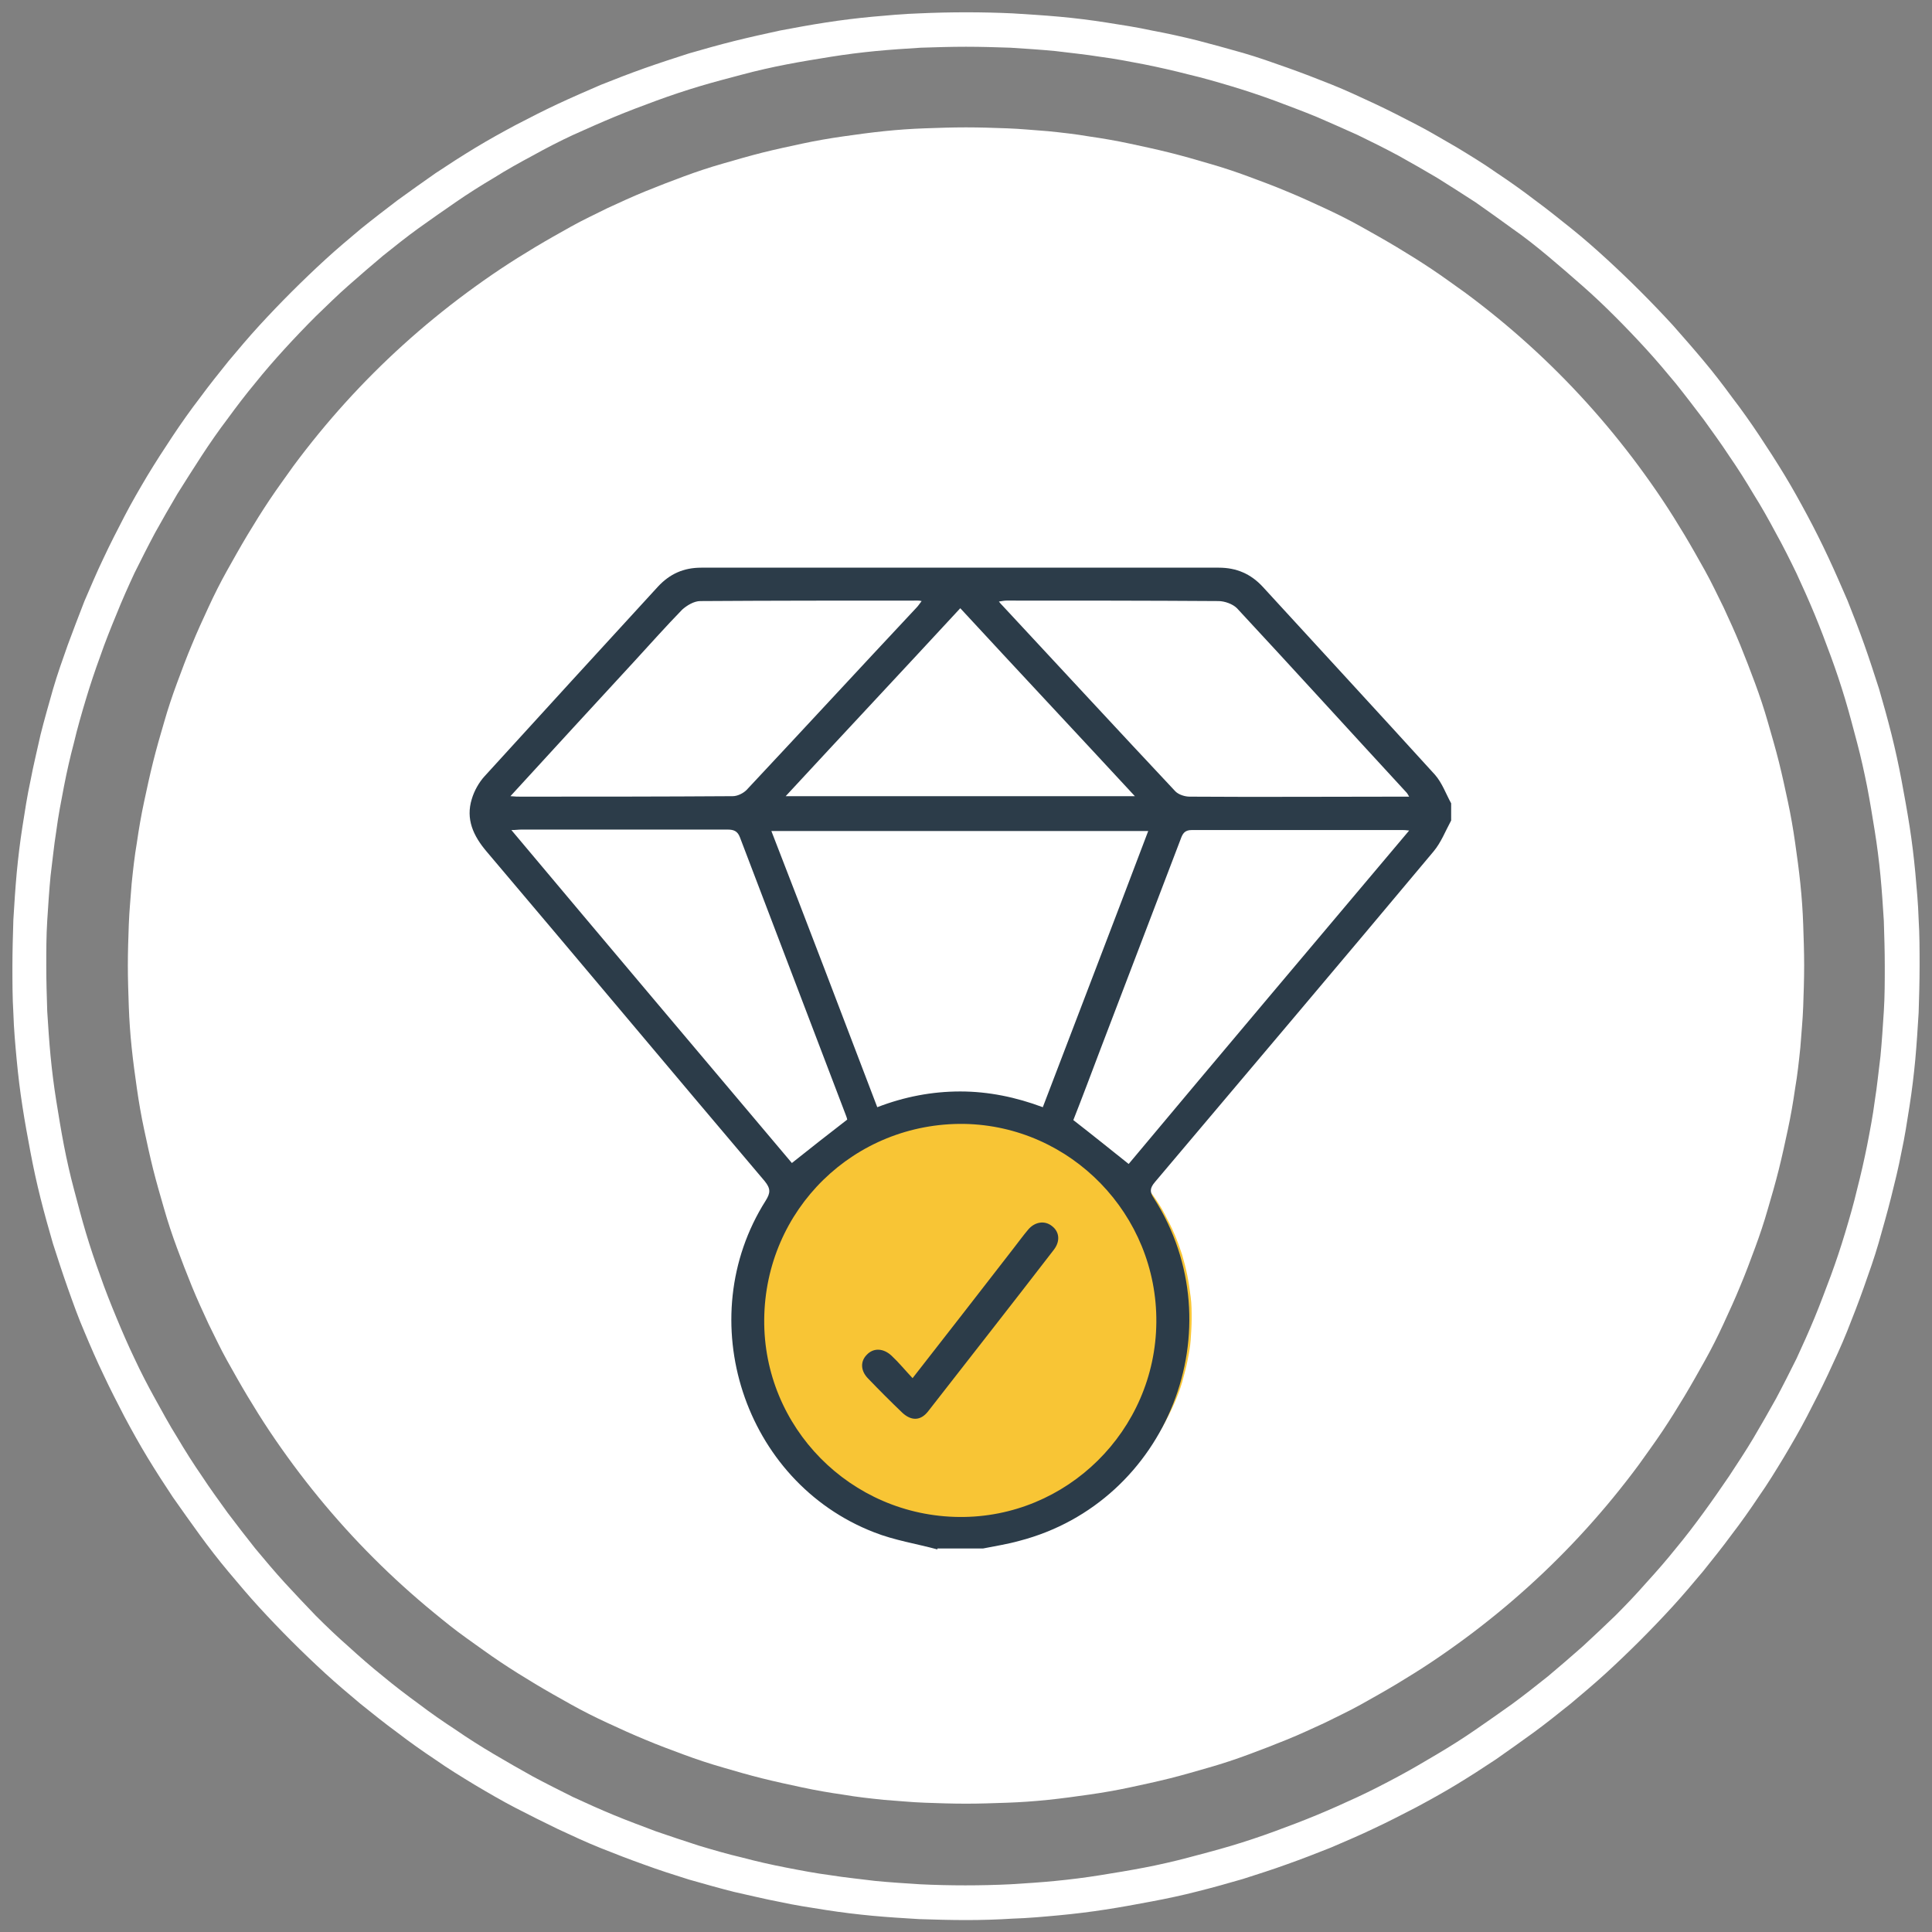 <?xml version="1.0" encoding="UTF-8"?> <svg xmlns="http://www.w3.org/2000/svg" xmlns:xlink="http://www.w3.org/1999/xlink" version="1.1" id="Layer_1" x="0px" y="0px" viewBox="0 0 405 405" style="enable-background:new 0 0 405 405;" xml:space="preserve"><rect x="0" y="0" width="405" height="405" fill="#808080" stroke="none"/> <style type="text/css"> .st0{fill:#FFFFFF;} .st1{fill:#F8C535;} .st2{enable-background:new ;} .st3{fill:#2C3C49;} .st4{fill:none;} .st5{fill-rule:evenodd;clip-rule:evenodd;fill:none;} </style> <g> <path class="st0" d="M202.5,26.7c2.9,0,5.8,0.1,8.6,0.2c2.9,0.1,5.7,0.4,8.6,0.6c2.9,0.3,5.7,0.6,8.6,1.1c2.8,0.4,5.7,0.9,8.5,1.5 c2.8,0.6,5.6,1.2,8.4,1.9c2.8,0.7,5.6,1.5,8.3,2.3c2.8,0.8,5.5,1.7,8.2,2.7c2.7,1,5.4,2,8,3.1c2.7,1.1,5.3,2.3,7.9,3.5 c2.6,1.2,5.2,2.5,7.7,3.9c2.5,1.4,5,2.8,7.5,4.3c2.5,1.5,4.9,3,7.3,4.6c2.4,1.6,4.7,3.3,7.1,5c2.3,1.7,4.6,3.5,6.8,5.3 c2.2,1.8,4.4,3.7,6.5,5.6c2.1,1.9,4.2,3.9,6.2,5.9c2,2,4,4.1,5.9,6.2c1.9,2.1,3.8,4.3,5.6,6.5c1.8,2.2,3.6,4.5,5.3,6.8 c1.7,2.3,3.4,4.7,5,7.1c1.6,2.4,3.1,4.8,4.6,7.3c1.5,2.5,2.9,5,4.3,7.5c1.4,2.5,2.6,5.1,3.9,7.7c1.2,2.6,2.4,5.2,3.5,7.9 c1.1,2.7,2.1,5.3,3.1,8c1,2.7,1.9,5.4,2.7,8.2c0.8,2.8,1.6,5.5,2.3,8.3c0.7,2.8,1.3,5.6,1.9,8.4c0.6,2.8,1.1,5.7,1.5,8.5 c0.4,2.8,0.8,5.7,1.1,8.6c0.3,2.9,0.5,5.7,0.6,8.6c0.1,2.9,0.2,5.7,0.2,8.6s-0.1,5.8-0.2,8.6c-0.1,2.9-0.4,5.7-0.6,8.6 c-0.3,2.9-0.6,5.7-1.1,8.6c-0.4,2.8-0.9,5.7-1.5,8.5c-0.6,2.8-1.2,5.6-1.9,8.4c-0.7,2.8-1.5,5.6-2.3,8.3c-0.8,2.8-1.7,5.5-2.7,8.2 c-1,2.7-2,5.4-3.1,8c-1.1,2.7-2.3,5.3-3.5,7.9c-1.2,2.6-2.5,5.2-3.9,7.7c-1.4,2.5-2.8,5-4.3,7.5c-1.5,2.5-3,4.9-4.6,7.3 c-1.6,2.4-3.3,4.7-5,7.1c-1.7,2.3-3.5,4.6-5.3,6.8c-1.8,2.2-3.7,4.4-5.6,6.5c-1.9,2.1-3.9,4.2-5.9,6.2c-2,2-4.1,4-6.2,5.9 c-2.1,1.9-4.3,3.8-6.5,5.6c-2.2,1.8-4.5,3.6-6.8,5.3c-2.3,1.7-4.7,3.4-7.1,5c-2.4,1.6-4.8,3.1-7.3,4.6c-2.5,1.5-5,2.9-7.5,4.3 c-2.5,1.4-5.1,2.6-7.7,3.9c-2.6,1.2-5.2,2.4-7.9,3.5s-5.3,2.1-8,3.1c-2.7,1-5.4,1.9-8.2,2.7c-2.8,0.8-5.5,1.6-8.3,2.3 c-2.8,0.7-5.6,1.3-8.4,1.9c-2.8,0.6-5.7,1.1-8.5,1.5c-2.8,0.4-5.7,0.8-8.6,1.1c-2.9,0.3-5.7,0.5-8.6,0.6c-2.9,0.1-5.7,0.2-8.6,0.2 s-5.8-0.1-8.6-0.2c-2.9-0.1-5.7-0.4-8.6-0.6c-2.9-0.3-5.7-0.6-8.6-1.1c-2.8-0.4-5.7-0.9-8.5-1.5c-2.8-0.6-5.6-1.2-8.4-1.9 c-2.8-0.7-5.6-1.5-8.3-2.3c-2.8-0.8-5.5-1.7-8.2-2.7c-2.7-1-5.4-2-8-3.1c-2.7-1.1-5.3-2.3-7.9-3.5c-2.6-1.2-5.2-2.5-7.7-3.9 c-2.5-1.4-5-2.8-7.5-4.3c-2.5-1.5-4.9-3-7.3-4.6s-4.7-3.3-7.1-5s-4.6-3.5-6.8-5.3c-2.2-1.8-4.4-3.7-6.5-5.6 c-2.1-1.9-4.2-3.9-6.2-5.9c-2-2-4-4.1-5.9-6.2c-1.9-2.1-3.8-4.3-5.6-6.5c-1.8-2.2-3.6-4.5-5.3-6.8c-1.7-2.3-3.4-4.7-5-7.1 c-1.6-2.4-3.1-4.8-4.6-7.3c-1.5-2.5-2.9-5-4.3-7.5c-1.4-2.5-2.6-5.1-3.9-7.7c-1.2-2.6-2.4-5.2-3.5-7.9c-1.1-2.7-2.1-5.3-3.1-8 c-1-2.7-1.9-5.4-2.7-8.2c-0.8-2.8-1.6-5.5-2.3-8.3c-0.7-2.8-1.3-5.6-1.9-8.4s-1.1-5.7-1.5-8.5c-0.4-2.8-0.8-5.7-1.1-8.6 c-0.3-2.9-0.5-5.7-0.6-8.6c-0.1-2.9-0.2-5.7-0.2-8.6s0.1-5.8,0.2-8.6c0.1-2.9,0.4-5.7,0.6-8.6c0.3-2.9,0.6-5.7,1.1-8.6 c0.4-2.8,0.9-5.7,1.5-8.5s1.2-5.6,1.9-8.4c0.7-2.8,1.5-5.6,2.3-8.3c0.8-2.8,1.7-5.5,2.7-8.2c1-2.7,2-5.4,3.1-8 c1.1-2.7,2.3-5.3,3.5-7.9c1.2-2.6,2.5-5.2,3.9-7.7c1.4-2.5,2.8-5,4.3-7.5c1.5-2.5,3-4.9,4.6-7.3c1.6-2.4,3.3-4.7,5-7.1 c1.7-2.3,3.5-4.6,5.3-6.8c1.8-2.2,3.7-4.4,5.6-6.5c1.9-2.1,3.9-4.2,5.9-6.2c2-2,4.1-4,6.2-5.9c2.1-1.9,4.3-3.8,6.5-5.6 c2.2-1.8,4.5-3.6,6.8-5.3s4.7-3.4,7.1-5s4.8-3.1,7.3-4.6c2.5-1.5,5-2.9,7.5-4.3c2.5-1.4,5.1-2.6,7.7-3.9c2.6-1.2,5.2-2.4,7.9-3.5 c2.7-1.1,5.3-2.1,8-3.1c2.7-1,5.4-1.9,8.2-2.7c2.8-0.8,5.5-1.6,8.3-2.3c2.8-0.7,5.6-1.3,8.4-1.9c2.8-0.6,5.7-1.1,8.5-1.5 c2.8-0.4,5.7-0.8,8.6-1.1c2.9-0.3,5.7-0.5,8.6-0.6C196.7,26.8,199.6,26.7,202.5,26.7z"></path> <path class="st1" d="M202.5,230.4c1.5,0,3.1,0.1,4.6,0.2c1.5,0.1,3.1,0.4,4.6,0.7c1.5,0.3,3,0.7,4.5,1.1c1.5,0.4,2.9,0.9,4.4,1.5 c1.4,0.6,2.8,1.2,4.2,1.9c1.4,0.7,2.7,1.5,4,2.3c1.3,0.8,2.5,1.7,3.7,2.7c1.2,1,2.3,2,3.4,3c1.1,1.1,2.1,2.2,3.1,3.3 c1,1.2,1.9,2.4,2.8,3.6c0.9,1.3,1.7,2.5,2.4,3.9c0.7,1.3,1.4,2.7,2,4.1c0.6,1.4,1.1,2.8,1.6,4.3c0.4,1.4,0.8,2.9,1.1,4.4 c0.3,1.5,0.5,3,0.7,4.5s0.2,3,0.2,4.5c0,1.5-0.1,3-0.2,4.5s-0.4,3-0.7,4.5c-0.3,1.5-0.7,2.9-1.1,4.4c-0.4,1.4-1,2.9-1.6,4.3 c-0.6,1.4-1.3,2.8-2,4.1c-0.7,1.3-1.5,2.6-2.4,3.9c-0.9,1.3-1.8,2.5-2.8,3.6c-1,1.2-2,2.3-3.1,3.3c-1.1,1.1-2.2,2.1-3.4,3 c-1.2,1-2.4,1.9-3.7,2.7c-1.3,0.8-2.6,1.6-4,2.3c-1.4,0.7-2.8,1.4-4.2,1.9c-1.4,0.6-2.9,1.1-4.4,1.5c-1.5,0.4-3,0.8-4.5,1.1 c-1.5,0.3-3,0.5-4.6,0.7c-1.5,0.1-3.1,0.2-4.6,0.2s-3.1-0.1-4.6-0.2c-1.5-0.1-3.1-0.4-4.6-0.7c-1.5-0.3-3-0.7-4.5-1.1 c-1.5-0.4-2.9-0.9-4.4-1.5c-1.4-0.6-2.8-1.2-4.2-1.9c-1.4-0.7-2.7-1.5-4-2.3c-1.3-0.8-2.5-1.7-3.7-2.7c-1.2-1-2.3-2-3.4-3 c-1.1-1.1-2.1-2.2-3.1-3.3c-1-1.2-1.9-2.4-2.8-3.6c-0.9-1.3-1.7-2.5-2.4-3.9c-0.7-1.3-1.4-2.7-2-4.1c-0.6-1.4-1.1-2.8-1.6-4.3 c-0.4-1.4-0.8-2.9-1.1-4.4c-0.3-1.5-0.5-3-0.7-4.5s-0.2-3-0.2-4.5c0-1.5,0.1-3,0.2-4.5s0.4-3,0.7-4.5c0.3-1.5,0.7-2.9,1.1-4.4 c0.4-1.4,1-2.9,1.6-4.3c0.6-1.4,1.3-2.8,2-4.1c0.7-1.3,1.5-2.6,2.4-3.9c0.9-1.3,1.8-2.5,2.8-3.6c1-1.2,2-2.3,3.1-3.3 c1.1-1.1,2.2-2.1,3.4-3c1.2-1,2.4-1.9,3.7-2.7c1.3-0.8,2.6-1.6,4-2.3c1.4-0.7,2.8-1.4,4.2-1.9c1.4-0.6,2.9-1.1,4.4-1.5 c1.5-0.4,3-0.8,4.5-1.1c1.5-0.3,3-0.5,4.6-0.7C199.4,230.5,201,230.4,202.5,230.4z"></path> <g class="st2"> <path class="st3" d="M237.9,166.9c-12.4-13.4-24.5-26.3-36.6-39.4c-12.2,13.2-24.3,26.1-36.6,39.4H237.9z M295.4,167 c-0.3-0.5-0.4-0.7-0.5-0.8c-11.9-12.9-23.7-25.9-35.6-38.7c-0.9-0.9-2.6-1.5-3.9-1.5c-14.8-0.1-29.6-0.1-44.4-0.1 c-0.5,0-0.9,0.1-1.6,0.2c0.3,0.4,0.5,0.6,0.7,0.8c12.1,13,24.1,26,36.3,39c0.7,0.7,2,1.1,3,1.1c14.6,0.1,29.2,0,43.8,0H295.4 M107,166.9c1,0.1,1.6,0.1,2.2,0.1c14.8,0,29.6,0,44.4-0.1c1,0,2.2-0.6,2.9-1.3c11.9-12.7,23.7-25.5,35.6-38.2 c0.4-0.4,0.7-0.9,1.1-1.4c-0.4-0.1-0.6-0.1-0.8-0.1c-15.2,0-30.4,0-45.6,0.1c-1.3,0-2.8,0.9-3.8,1.8c-3.4,3.5-6.7,7.2-10,10.8 C124.4,147.9,115.9,157.2,107,166.9 M107.2,174c19.8,23.6,39.4,46.8,58.8,69.8c3.9-3.1,7.7-6.1,11.6-9.1c0-0.1-0.1-0.4-0.2-0.7 c-7.4-19.5-14.9-39-22.3-58.5c-0.5-1.3-1.3-1.6-2.6-1.6c-14.4,0-28.8,0-43.2,0C108.7,173.9,108.2,174,107.2,174 M295.4,174.1 c-0.8-0.1-1.1-0.1-1.4-0.1c-14.7,0-29.4,0-44.2,0c-1.5,0-1.9,0.8-2.3,1.9c-5.6,14.7-11.2,29.3-16.8,44c-1.9,5-3.8,10.1-5.7,14.9 c4,3.1,7.7,6.1,11.6,9.2C256,220.8,275.6,197.6,295.4,174.1 M183.9,232.1c5.7-2.2,11.5-3.3,17.4-3.3c5.9,0,11.7,1.2,17.3,3.3 c7.4-19.4,14.8-38.6,22.1-57.9h-79C169.2,193.5,176.5,212.7,183.9,232.1 M160.2,276.6c-0.2,22.6,18.1,41.2,40.9,41.4 c22.5,0.2,41.1-18.1,41.3-40.8c0.2-22.6-17.9-41.2-40.3-41.6C179.1,235.3,160.4,253.5,160.2,276.6 M196.5,324.8 c-4.4-1.2-9-1.9-13.3-3.6c-27.3-10.6-38.4-44.7-22.7-69.5c1-1.6,1.1-2.5-0.2-4.1c-19.5-23-38.8-46.1-58.3-69.1 c-2.8-3.3-4.4-6.8-3.1-11c0.5-1.7,1.5-3.5,2.7-4.8c12.1-13.3,24.2-26.5,36.3-39.7c2.5-2.7,5.4-4,9.1-4c36.2,0,72.3,0,108.5,0 c3.7,0,6.7,1.3,9.2,4c12,13.1,24.1,26.2,36.1,39.4c1.5,1.7,2.3,4,3.4,6v3.6c-1.2,2.2-2.1,4.6-3.7,6.5 c-19.4,23.2-38.9,46.2-58.4,69.3c-1.1,1.3-1.1,2.1-0.2,3.4c17.3,27.1,2.9,63.7-28.2,71.8c-2.5,0.7-5.1,1.1-7.6,1.6H196.5z"></path> <path class="st3" d="M191.3,288.9c7.2-9.2,14.1-18.1,21-27c1.1-1.4,2.1-2.8,3.2-4.1c1.4-1.7,3.5-2,5-0.8c1.6,1.2,1.8,3.2,0.4,5 c-8.7,11.3-17.5,22.5-26.3,33.8c-1.6,2.1-3.6,2.1-5.5,0.3c-2.4-2.3-4.8-4.7-7.1-7.1c-1.6-1.6-1.7-3.6-0.3-5 c1.4-1.5,3.5-1.4,5.2,0.2C188.4,285.6,189.7,287.2,191.3,288.9"></path> <rect x="98.3" y="118.9" class="st4" width="206.1" height="206.1"></rect> </g> <rect x="98.4" y="119" class="st5" width="205.8" height="205.8"></rect> <path class="st0" d="M202.5,402.5c-3.3,0-6.6-0.1-9.8-0.2c-3.3-0.2-6.6-0.4-9.8-0.7c-3.2-0.3-6.5-0.7-9.7-1.2 c-3.2-0.5-6.5-1-9.7-1.7c-3.2-0.6-6.4-1.4-9.6-2.1c-3.2-0.8-6.3-1.7-9.5-2.6c-3.2-1-6.3-2-9.3-3.1c-3.1-1.1-6.2-2.3-9.2-3.5 c-3-1.2-6-2.6-9-4c-2.9-1.4-5.9-2.9-8.8-4.4c-2.9-1.5-5.8-3.2-8.5-4.8c-2.8-1.7-5.6-3.4-8.3-5.3c-2.7-1.8-5.4-3.7-8-5.7 c-2.6-1.9-5.2-4-7.7-6c-2.5-2.1-5-4.2-7.4-6.4c-2.4-2.2-4.8-4.5-7.1-6.8c-2.3-2.3-4.6-4.7-6.8-7.1c-2.2-2.4-4.3-4.9-6.4-7.4 c-2.1-2.5-4.1-5.1-6-7.7c-1.9-2.6-3.8-5.3-5.7-8c-1.8-2.7-3.6-5.5-5.3-8.3c-1.7-2.8-3.3-5.7-4.8-8.5c-1.5-2.9-3-5.8-4.4-8.8 c-1.4-2.9-2.7-5.9-4-9c-1.3-3-2.4-6.1-3.5-9.2c-1.1-3.1-2.1-6.2-3.1-9.3c-0.9-3.1-1.8-6.3-2.6-9.5c-0.8-3.2-1.5-6.4-2.1-9.6 c-0.6-3.2-1.2-6.4-1.7-9.7c-0.5-3.2-0.9-6.5-1.2-9.7c-0.3-3.2-0.6-6.5-0.7-9.8c-0.2-3.3-0.2-6.6-0.2-9.8s0.1-6.5,0.2-9.8 c0.2-3.3,0.4-6.5,0.7-9.8c0.3-3.2,0.7-6.5,1.2-9.7c0.5-3.2,1-6.5,1.7-9.7c0.6-3.2,1.4-6.4,2.1-9.6c0.8-3.2,1.7-6.3,2.6-9.5 c0.9-3.1,2-6.2,3.1-9.3c1.1-3,2.3-6.1,3.5-9.2c1.3-3,2.6-6.1,4-9c1.4-3,2.9-5.9,4.4-8.8c1.5-2.9,3.2-5.8,4.8-8.5 c1.7-2.8,3.5-5.6,5.3-8.3c1.8-2.7,3.7-5.4,5.7-8c1.9-2.6,4-5.2,6-7.7c2.1-2.5,4.2-5,6.4-7.4c2.2-2.4,4.5-4.8,6.8-7.1 c2.3-2.3,4.7-4.6,7.1-6.8c2.4-2.2,4.9-4.3,7.4-6.4c2.6-2.1,5.2-4.1,7.7-6c2.6-1.9,5.3-3.8,8-5.7c2.7-1.8,5.5-3.6,8.3-5.3 c2.8-1.7,5.7-3.3,8.5-4.8c2.9-1.5,5.8-3,8.8-4.4c3-1.4,6-2.7,9-4c3-1.2,6.1-2.4,9.2-3.5c3.1-1.1,6.2-2.1,9.3-3.1 c3.1-0.9,6.3-1.8,9.5-2.6c3.2-0.8,6.4-1.5,9.6-2.2c3.2-0.6,6.4-1.2,9.7-1.7c3.2-0.5,6.5-0.9,9.7-1.2c3.3-0.3,6.6-0.6,9.8-0.7 c6.5-0.3,13.2-0.3,19.6,0c3.2,0.2,6.5,0.4,9.8,0.7c3.3,0.3,6.5,0.7,9.7,1.2c3.2,0.5,6.5,1,9.7,1.7c3.2,0.6,6.4,1.3,9.6,2.1 c3.1,0.8,6.3,1.7,9.5,2.6c3.1,0.9,6.2,2,9.3,3.1c3.1,1.1,6.2,2.3,9.2,3.5c3,1.2,6,2.6,9,4c3,1.4,5.9,2.9,8.8,4.4 c2.9,1.5,5.7,3.2,8.5,4.8c2.8,1.7,5.6,3.4,8.3,5.3c2.7,1.8,5.4,3.7,8,5.7c2.6,1.9,5.2,4,7.7,6c2.5,2,5,4.2,7.4,6.4 c2.4,2.2,4.8,4.5,7.1,6.8c2.3,2.3,4.6,4.7,6.8,7.1c2.2,2.5,4.4,5,6.4,7.4c2.1,2.5,4.1,5.1,6,7.7c2,2.6,3.9,5.3,5.7,8 c1.8,2.7,3.6,5.5,5.3,8.3c1.7,2.8,3.3,5.7,4.8,8.5c1.5,2.8,3,5.8,4.4,8.8c1.4,3,2.7,6,4,9c1.2,3,2.4,6.1,3.5,9.2 c1.1,3.1,2.1,6.2,3.1,9.3c0.9,3.1,1.8,6.3,2.6,9.5c0.8,3.2,1.5,6.4,2.1,9.6c0.6,3.2,1.2,6.5,1.7,9.7c0.5,3.2,0.9,6.5,1.2,9.7 c0.3,3.3,0.6,6.6,0.7,9.8c0.2,3.2,0.2,6.5,0.2,9.8s-0.1,6.6-0.2,9.8c-0.2,3.2-0.4,6.5-0.7,9.8c-0.3,3.2-0.7,6.5-1.2,9.7 c-0.5,3.2-1,6.5-1.7,9.7c-0.6,3.2-1.4,6.4-2.2,9.6c-0.8,3.2-1.7,6.3-2.6,9.5c-0.9,3.1-2,6.2-3.1,9.3c-1.1,3.1-2.3,6.2-3.5,9.2 c-1.2,3-2.6,6-4,9c-1.4,3-2.9,5.9-4.4,8.8c-1.5,2.9-3.2,5.8-4.8,8.5c-1.7,2.8-3.4,5.6-5.3,8.3c-1.8,2.7-3.7,5.4-5.7,8 c-1.9,2.6-4,5.2-6,7.7c-2.1,2.5-4.2,5-6.4,7.4c-2.2,2.4-4.5,4.8-6.8,7.1c-2.3,2.3-4.7,4.6-7.1,6.8c-2.4,2.2-4.9,4.3-7.4,6.4 c-2.5,2-5.1,4.1-7.7,6c-2.6,1.9-5.3,3.8-8,5.7c-2.7,1.8-5.5,3.6-8.3,5.3c-2.8,1.7-5.7,3.3-8.5,4.8c-2.9,1.5-5.8,3-8.8,4.4 c-2.9,1.4-6,2.7-9,4c-3,1.2-6.1,2.4-9.2,3.5c-3,1.1-6.2,2.1-9.3,3.1c-3.1,0.9-6.3,1.8-9.5,2.6c-3.1,0.8-6.4,1.5-9.6,2.1 c-3.2,0.6-6.4,1.2-9.7,1.7c-3.2,0.5-6.5,0.9-9.7,1.2c-3.2,0.3-6.5,0.6-9.8,0.7C209.1,402.4,205.8,402.5,202.5,402.5z M202.5,9.8 c-3.2,0-6.3,0.1-9.5,0.2c-3.1,0.2-6.3,0.4-9.4,0.7c-3.1,0.3-6.3,0.7-9.4,1.2c-3.1,0.5-6.2,1-9.3,1.6c-3.1,0.6-6.2,1.3-9.2,2.1 c-3,0.8-6.1,1.6-9.1,2.5c-3,0.9-6,1.9-9,3c-3,1.1-5.9,2.2-8.8,3.4c-2.9,1.2-5.8,2.5-8.7,3.8c-2.8,1.3-5.7,2.8-8.4,4.3 c-2.8,1.5-5.5,3-8.2,4.7c-2.7,1.6-5.4,3.3-8,5.1c-2.6,1.8-5.2,3.6-7.7,5.4c-2.5,1.8-5,3.8-7.5,5.8c-2.4,2-4.8,4.1-7.2,6.2 s-4.6,4.3-6.9,6.5c-2.2,2.2-4.4,4.5-6.5,6.8c-2.1,2.3-4.2,4.7-6.2,7.2c-2,2.4-3.9,4.9-5.8,7.5c-1.9,2.5-3.7,5.1-5.4,7.7 c-1.7,2.6-3.4,5.3-5.1,8c-1.6,2.7-3.2,5.5-4.7,8.2c-1.5,2.8-2.9,5.6-4.3,8.4c-1.3,2.8-2.6,5.7-3.8,8.7c-1.2,2.9-2.4,5.9-3.4,8.8 c-1.1,3-2.1,6-3,9c-0.9,3-1.8,6.1-2.5,9.1c-0.8,3-1.5,6.1-2.1,9.2c-0.6,3.1-1.2,6.2-1.6,9.3c-0.5,3.1-0.8,6.3-1.2,9.4 c-0.3,3.1-0.5,6.3-0.7,9.4c-0.2,3.2-0.2,6.3-0.2,9.5s0.1,6.3,0.2,9.5c0.2,3.1,0.4,6.3,0.7,9.4c0.3,3.1,0.7,6.3,1.2,9.4 c0.5,3.1,1,6.2,1.6,9.3c0.6,3.1,1.3,6.2,2.1,9.2c0.8,3,1.6,6.1,2.5,9.1c0.9,3,1.9,6,3,9c1,2.9,2.2,5.9,3.4,8.8 c1.2,2.9,2.5,5.9,3.8,8.6c1.3,2.8,2.8,5.7,4.3,8.4c1.5,2.7,3,5.5,4.7,8.2c1.6,2.7,3.3,5.4,5.1,8c1.7,2.6,3.6,5.2,5.4,7.7 c1.9,2.5,3.8,5,5.8,7.5c2,2.4,4.1,4.9,6.2,7.2c2.1,2.3,4.3,4.6,6.5,6.9c2.2,2.2,4.5,4.4,6.9,6.5c2.3,2.1,4.7,4.2,7.2,6.2 c2.4,2,4.9,3.9,7.5,5.8c2.5,1.9,5.1,3.7,7.7,5.4c2.6,1.8,5.3,3.5,8,5.1c2.7,1.6,5.5,3.2,8.2,4.7c2.8,1.5,5.6,2.9,8.4,4.3 c2.8,1.3,5.7,2.6,8.6,3.8c2.9,1.2,5.9,2.3,8.8,3.4c2.9,1,5.9,2,9,3c3,0.9,6.1,1.8,9.1,2.5c3,0.8,6.1,1.5,9.2,2.1 c3.1,0.6,6.2,1.2,9.3,1.6c3.1,0.5,6.3,0.8,9.4,1.2c3.1,0.3,6.3,0.5,9.4,0.7c6.2,0.3,12.7,0.3,18.9,0c3.2-0.2,6.4-0.4,9.4-0.7 c3.1-0.3,6.3-0.7,9.4-1.2c3.1-0.5,6.2-1,9.3-1.6c3.1-0.6,6.2-1.3,9.2-2.1c3-0.8,6.1-1.6,9.1-2.5c3-0.9,6-1.9,9-3 c3-1.1,5.9-2.2,8.8-3.4c2.9-1.2,5.8-2.5,8.6-3.8c2.8-1.3,5.7-2.8,8.5-4.3c2.8-1.5,5.5-3.1,8.2-4.7c2.7-1.6,5.4-3.3,8-5.1 c2.6-1.8,5.2-3.6,7.7-5.4c2.6-1.9,5.1-3.9,7.5-5.8c2.4-2,4.8-4.1,7.2-6.2c2.3-2.1,4.6-4.3,6.9-6.5c2.2-2.2,4.4-4.5,6.5-6.9 c2.1-2.3,4.2-4.7,6.2-7.2c2-2.4,3.9-4.9,5.8-7.5c1.9-2.6,3.7-5.2,5.4-7.7c1.7-2.6,3.5-5.3,5.1-8c1.6-2.7,3.2-5.5,4.7-8.2 c1.5-2.8,2.9-5.6,4.3-8.4c1.3-2.8,2.6-5.7,3.8-8.6c1.2-2.9,2.3-5.9,3.4-8.8c1.1-3,2.1-6,3-9c0.9-3,1.8-6.1,2.5-9.1 c0.8-3.1,1.5-6.2,2.1-9.2c0.6-3.1,1.2-6.2,1.6-9.3c0.5-3.1,0.8-6.3,1.2-9.4c0.3-3.1,0.5-6.3,0.7-9.4c0.2-3.1,0.2-6.3,0.2-9.5 s-0.1-6.3-0.2-9.5c-0.2-3.1-0.4-6.3-0.7-9.4c-0.3-3.1-0.7-6.3-1.2-9.4c-0.5-3.1-1-6.2-1.6-9.3c-0.6-3-1.3-6.2-2.1-9.2 c-0.8-3-1.6-6.1-2.5-9.1c-0.9-3-1.9-6-3-9c-1.1-3-2.2-5.9-3.4-8.8c-1.2-2.9-2.5-5.8-3.8-8.6c-1.4-2.9-2.8-5.7-4.3-8.4 c-1.5-2.8-3-5.5-4.7-8.2c-1.6-2.7-3.3-5.4-5.1-8c-1.7-2.6-3.6-5.2-5.4-7.7c-1.9-2.5-3.8-5-5.8-7.5c-2-2.4-4-4.8-6.2-7.2 c-2.1-2.3-4.3-4.6-6.5-6.8c-2.2-2.2-4.5-4.4-6.9-6.5c-2.4-2.1-4.8-4.2-7.2-6.2c-2.4-2-4.9-4-7.5-5.8c-2.5-1.8-5.1-3.7-7.7-5.5 c-2.6-1.7-5.3-3.4-8-5.1c-2.7-1.6-5.5-3.2-8.2-4.7c-2.8-1.5-5.6-2.9-8.5-4.3c-2.9-1.3-5.8-2.6-8.6-3.8c-2.9-1.2-5.9-2.3-8.8-3.4 c-3-1.1-6-2.1-9-3c-3-0.9-6.1-1.8-9.1-2.5c-3.1-0.8-6.2-1.5-9.2-2.1c-3.1-0.6-6.2-1.2-9.3-1.6c-3.1-0.5-6.2-0.8-9.4-1.2 c-3.1-0.3-6.3-0.5-9.4-0.7C208.8,9.9,205.7,9.8,202.5,9.8z"></path> </g> </svg> 